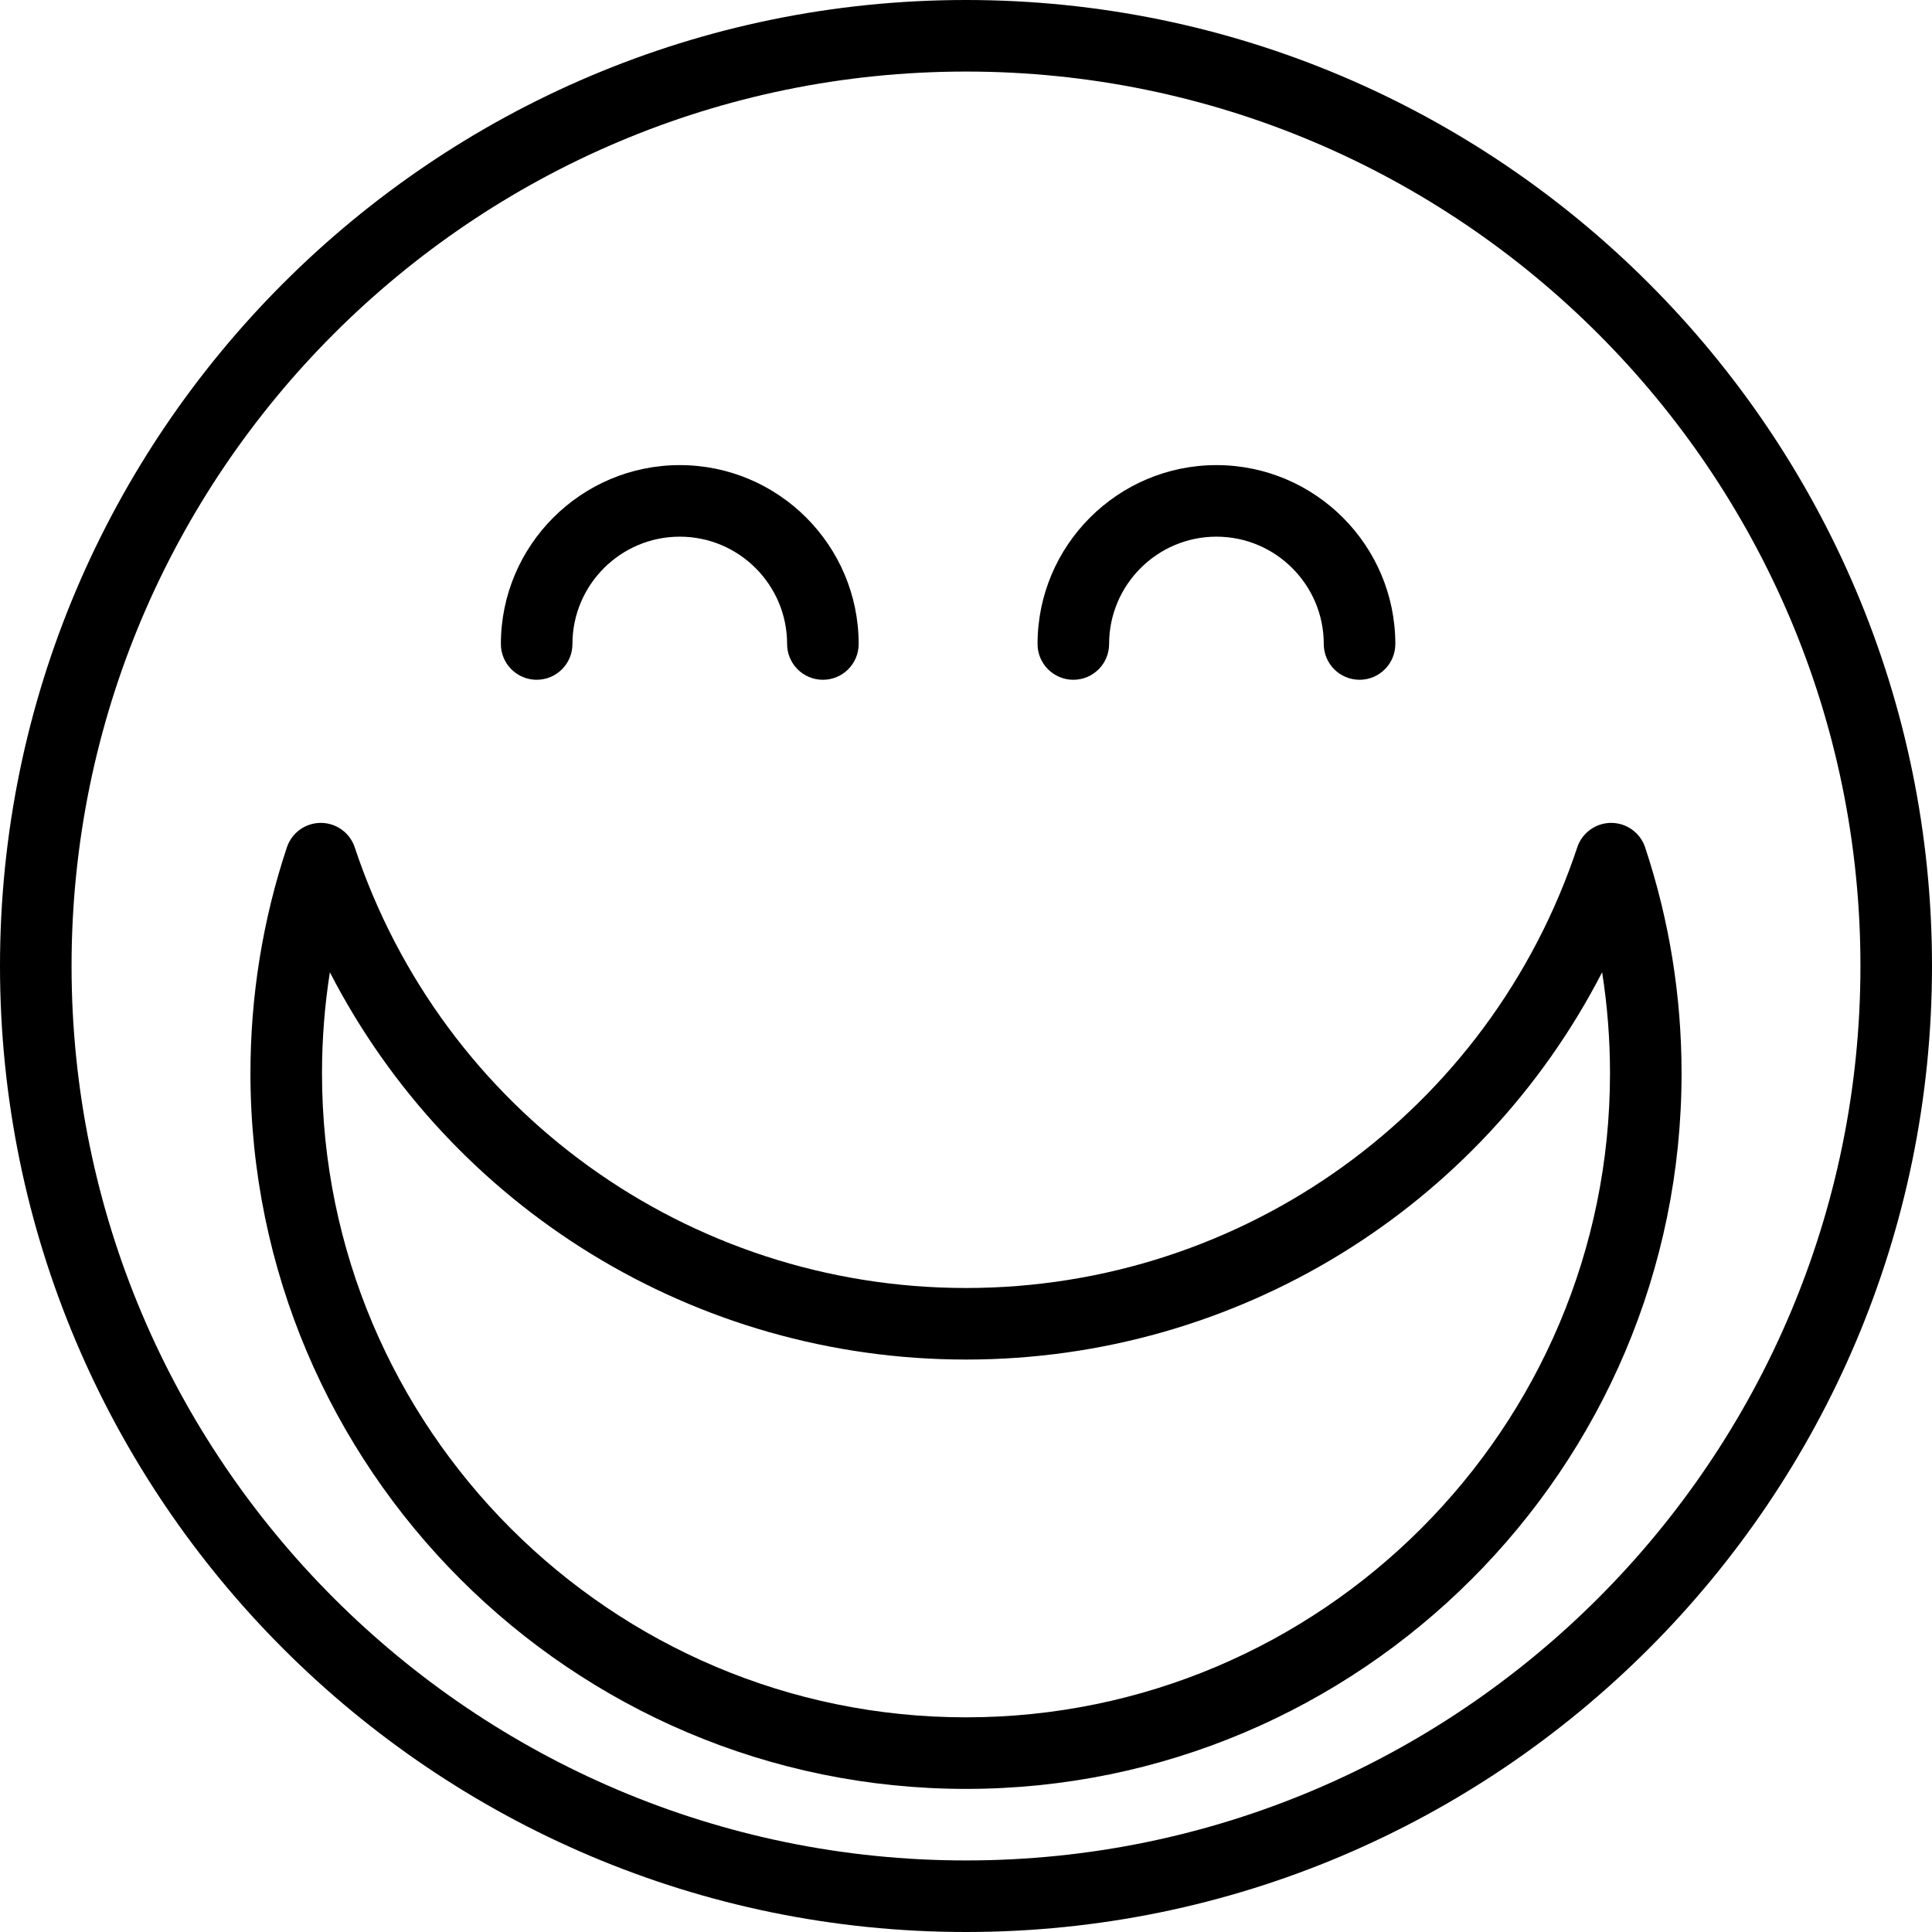 <?xml version="1.0" encoding="iso-8859-1"?>
<!-- Uploaded to: SVG Repo, www.svgrepo.com, Generator: SVG Repo Mixer Tools -->
<svg fill="#000000" height="800px" width="800px" version="1.1" id="Layer_1" xmlns="http://www.w3.org/2000/svg" xmlns:xlink="http://www.w3.org/1999/xlink" 
	 viewBox="0 0 512 512" xml:space="preserve">
<g>
	<g>
		<path d="M256,0C114.843,0,0,114.843,0,256c0,141.157,114.843,256,256,256s256-114.843,256-256C512,114.843,397.157,0,256,0z
			 M256,493.037C125.296,493.037,18.963,386.704,18.963,256C18.963,125.296,125.296,18.963,256,18.963S493.037,125.296,493.037,256
			C493.037,386.704,386.704,493.037,256,493.037z"/>
	</g>
</g>
<g>
	<g>
		<path d="M180.148,123.259c-26.139,0-47.407,21.269-47.407,47.407c0,5.236,4.245,9.481,9.482,9.481s9.482-4.245,9.482-9.481
			c0-15.685,12.759-28.444,28.444-28.444c15.685,0,28.444,12.759,28.444,28.444c0,5.236,4.245,9.481,9.482,9.481
			s9.481-4.245,9.481-9.481C227.556,144.528,206.287,123.259,180.148,123.259z"/>
	</g>
</g>
<g>
	<g>
		<path d="M322.37,123.259c-26.139,0-47.407,21.269-47.407,47.407c0,5.236,4.245,9.481,9.482,9.481s9.481-4.245,9.481-9.481
			c0-15.685,12.759-28.444,28.444-28.444c15.685,0,28.444,12.759,28.444,28.444c0,5.236,4.245,9.481,9.482,9.481
			s9.481-4.245,9.481-9.481C369.778,144.528,348.509,123.259,322.37,123.259z"/>
	</g>
</g>
<g>
	<g>
		<path d="M435.977,224.565c-1.287-3.875-4.912-6.491-8.995-6.491c-4.083,0-7.708,2.616-8.995,6.491
			C394.759,294.408,329.662,341.333,256,341.333S117.241,294.408,94.014,224.565c-1.287-3.875-4.912-6.491-8.995-6.491
			c-4.083,0-7.708,2.616-8.995,6.491c-6.408,19.264-9.653,39.412-9.653,59.88c0,104.56,85.07,189.63,189.63,189.63
			s189.63-85.069,189.63-189.63C445.63,263.977,442.384,243.829,435.977,224.565z M256,455.111
			c-94.107,0-170.667-76.56-170.667-170.667c0-9.018,0.699-17.967,2.088-26.782C119.546,320.051,184.102,360.296,256,360.296
			s136.454-40.245,168.579-102.634c1.389,8.815,2.088,17.764,2.088,26.782C426.667,378.551,350.107,455.111,256,455.111z"/>
	</g>
</g>
</svg>